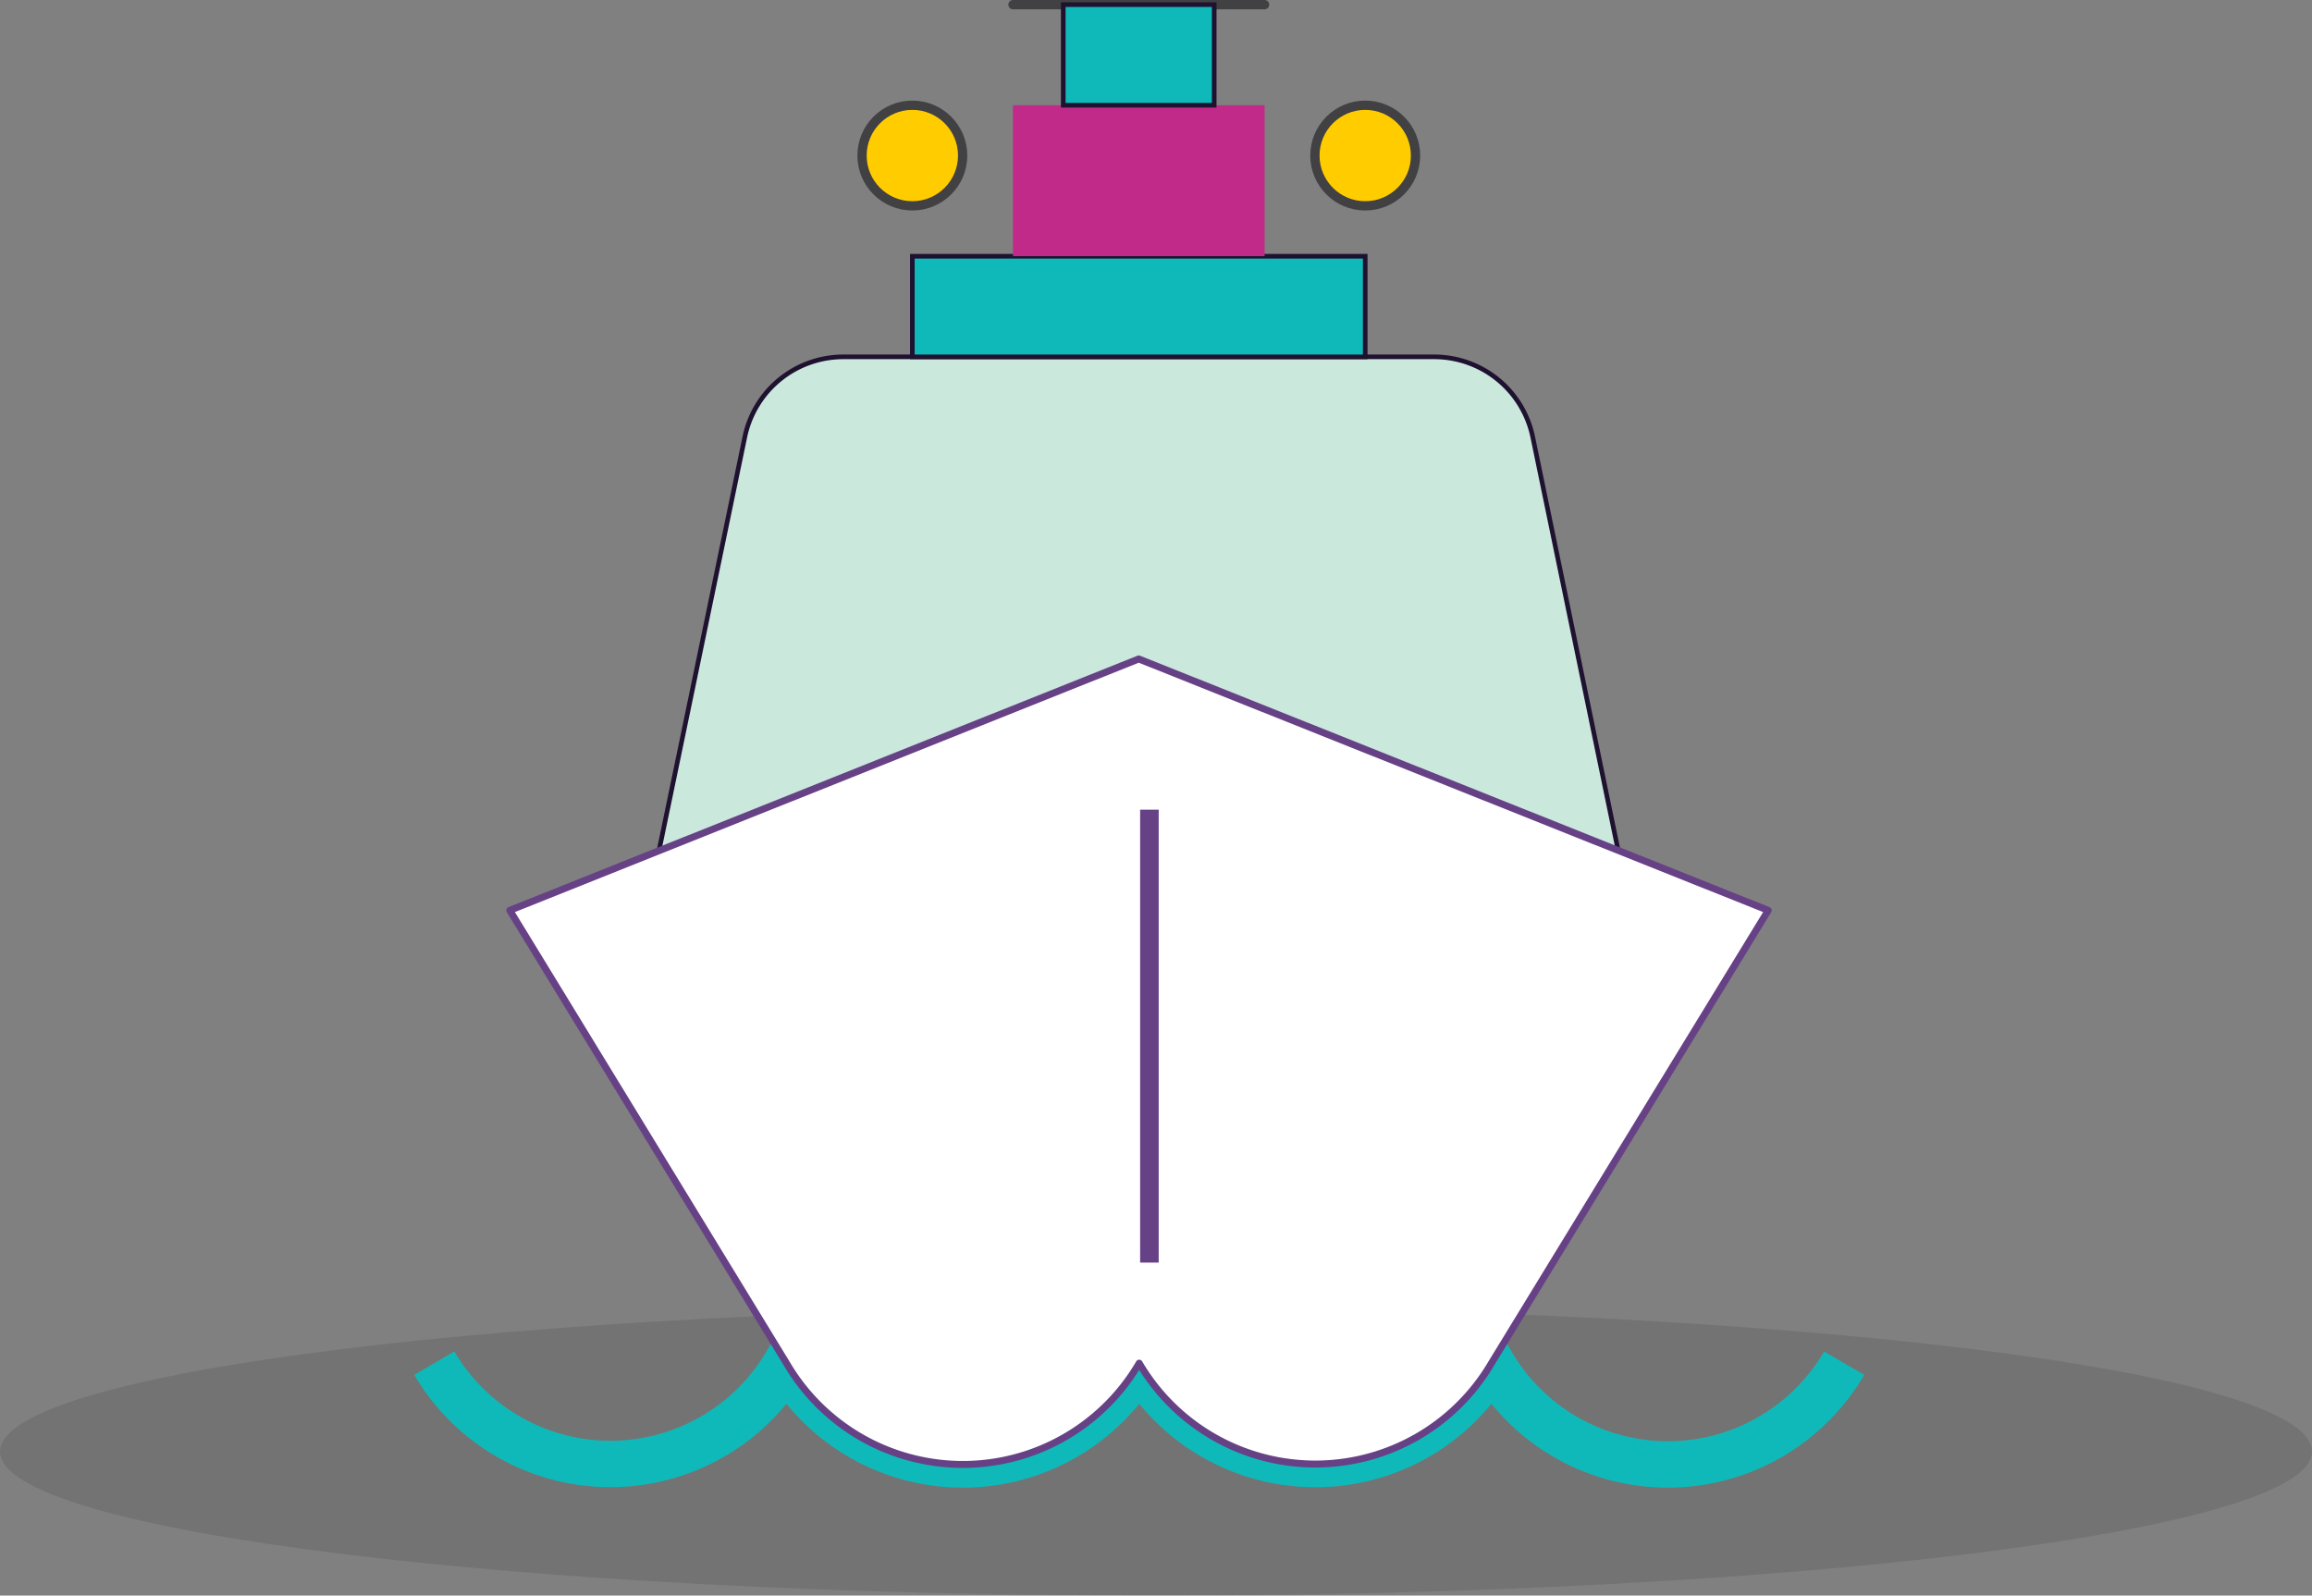 <svg xmlns="http://www.w3.org/2000/svg" viewBox="0 0 249.08 171.92"><rect x="0" y="0" width="249.08" height="171.92" fill="#808080" stroke="none"/><defs><style>.cls-1{isolation:isolate;opacity:0.1;}.cls-2{fill-rule:evenodd;}.cls-3{fill:#cbe8dd;}.cls-3,.cls-5{stroke:#1f1130;stroke-width:0.5px;}.cls-10,.cls-3,.cls-5,.cls-8{stroke-miterlimit:10;}.cls-10,.cls-4,.cls-8{fill:none;}.cls-4,.cls-7{stroke:#414042;}.cls-4,.cls-7,.cls-9{stroke-linecap:round;stroke-linejoin:round;}.cls-5{fill:#10b9b9;}.cls-6{fill:#c12a89;}.cls-7{fill:#fc0;}.cls-8{stroke:#10b9b9;stroke-width:5px;}.cls-9{fill:#fff;stroke-width:0.75px;}.cls-10,.cls-9{stroke:#674186;}.cls-10{stroke-width:2px;}</style></defs><g id="Layer_2" data-name="Layer 2"><g id="Layer_1-2" data-name="Layer 1"><g class="cls-1"><path class="cls-2" d="M249.08,156.4c0,8.56-55.7,15.52-124.54,15.52S0,165,0,156.4s55.71-15.53,124.54-15.53,124.54,6.85,124.54,15.53"></path></g><path class="cls-3" d="M165.13,47.1a10.84,10.84,0,0,0-10.62-8.65H90.86A10.84,10.84,0,0,0,80.24,47.1L71,91.64H174.33Z"></path><line class="cls-4" x1="109.13" y1="0.5" x2="136.24" y2="0.5"></line><rect class="cls-5" x="98.29" y="27.61" width="48.79" height="10.84"></rect><rect class="cls-6" x="109.13" y="11.34" width="27.11" height="16.26"></rect><rect class="cls-5" x="114.55" y="0.5" width="16.26" height="10.84"></rect><circle class="cls-7" cx="147.08" cy="16.76" r="5.42"></circle><circle class="cls-7" cx="98.29" cy="16.76" r="5.42"></circle><path class="cls-8" d="M46.79,146.88a22,22,0,0,0,37.94,0,22,22,0,0,0,38,0,22,22,0,0,0,37.95,0,22,22,0,0,0,38,0"></path><path class="cls-9" d="M122.68,71,54.92,98.09l29.81,48.79a22,22,0,0,0,38,0,22,22,0,0,0,37.95,0l29.82-48.79Z"></path><line class="cls-10" x1="123.83" y1="87.24" x2="123.83" y2="136.04"></line></g></g></svg>